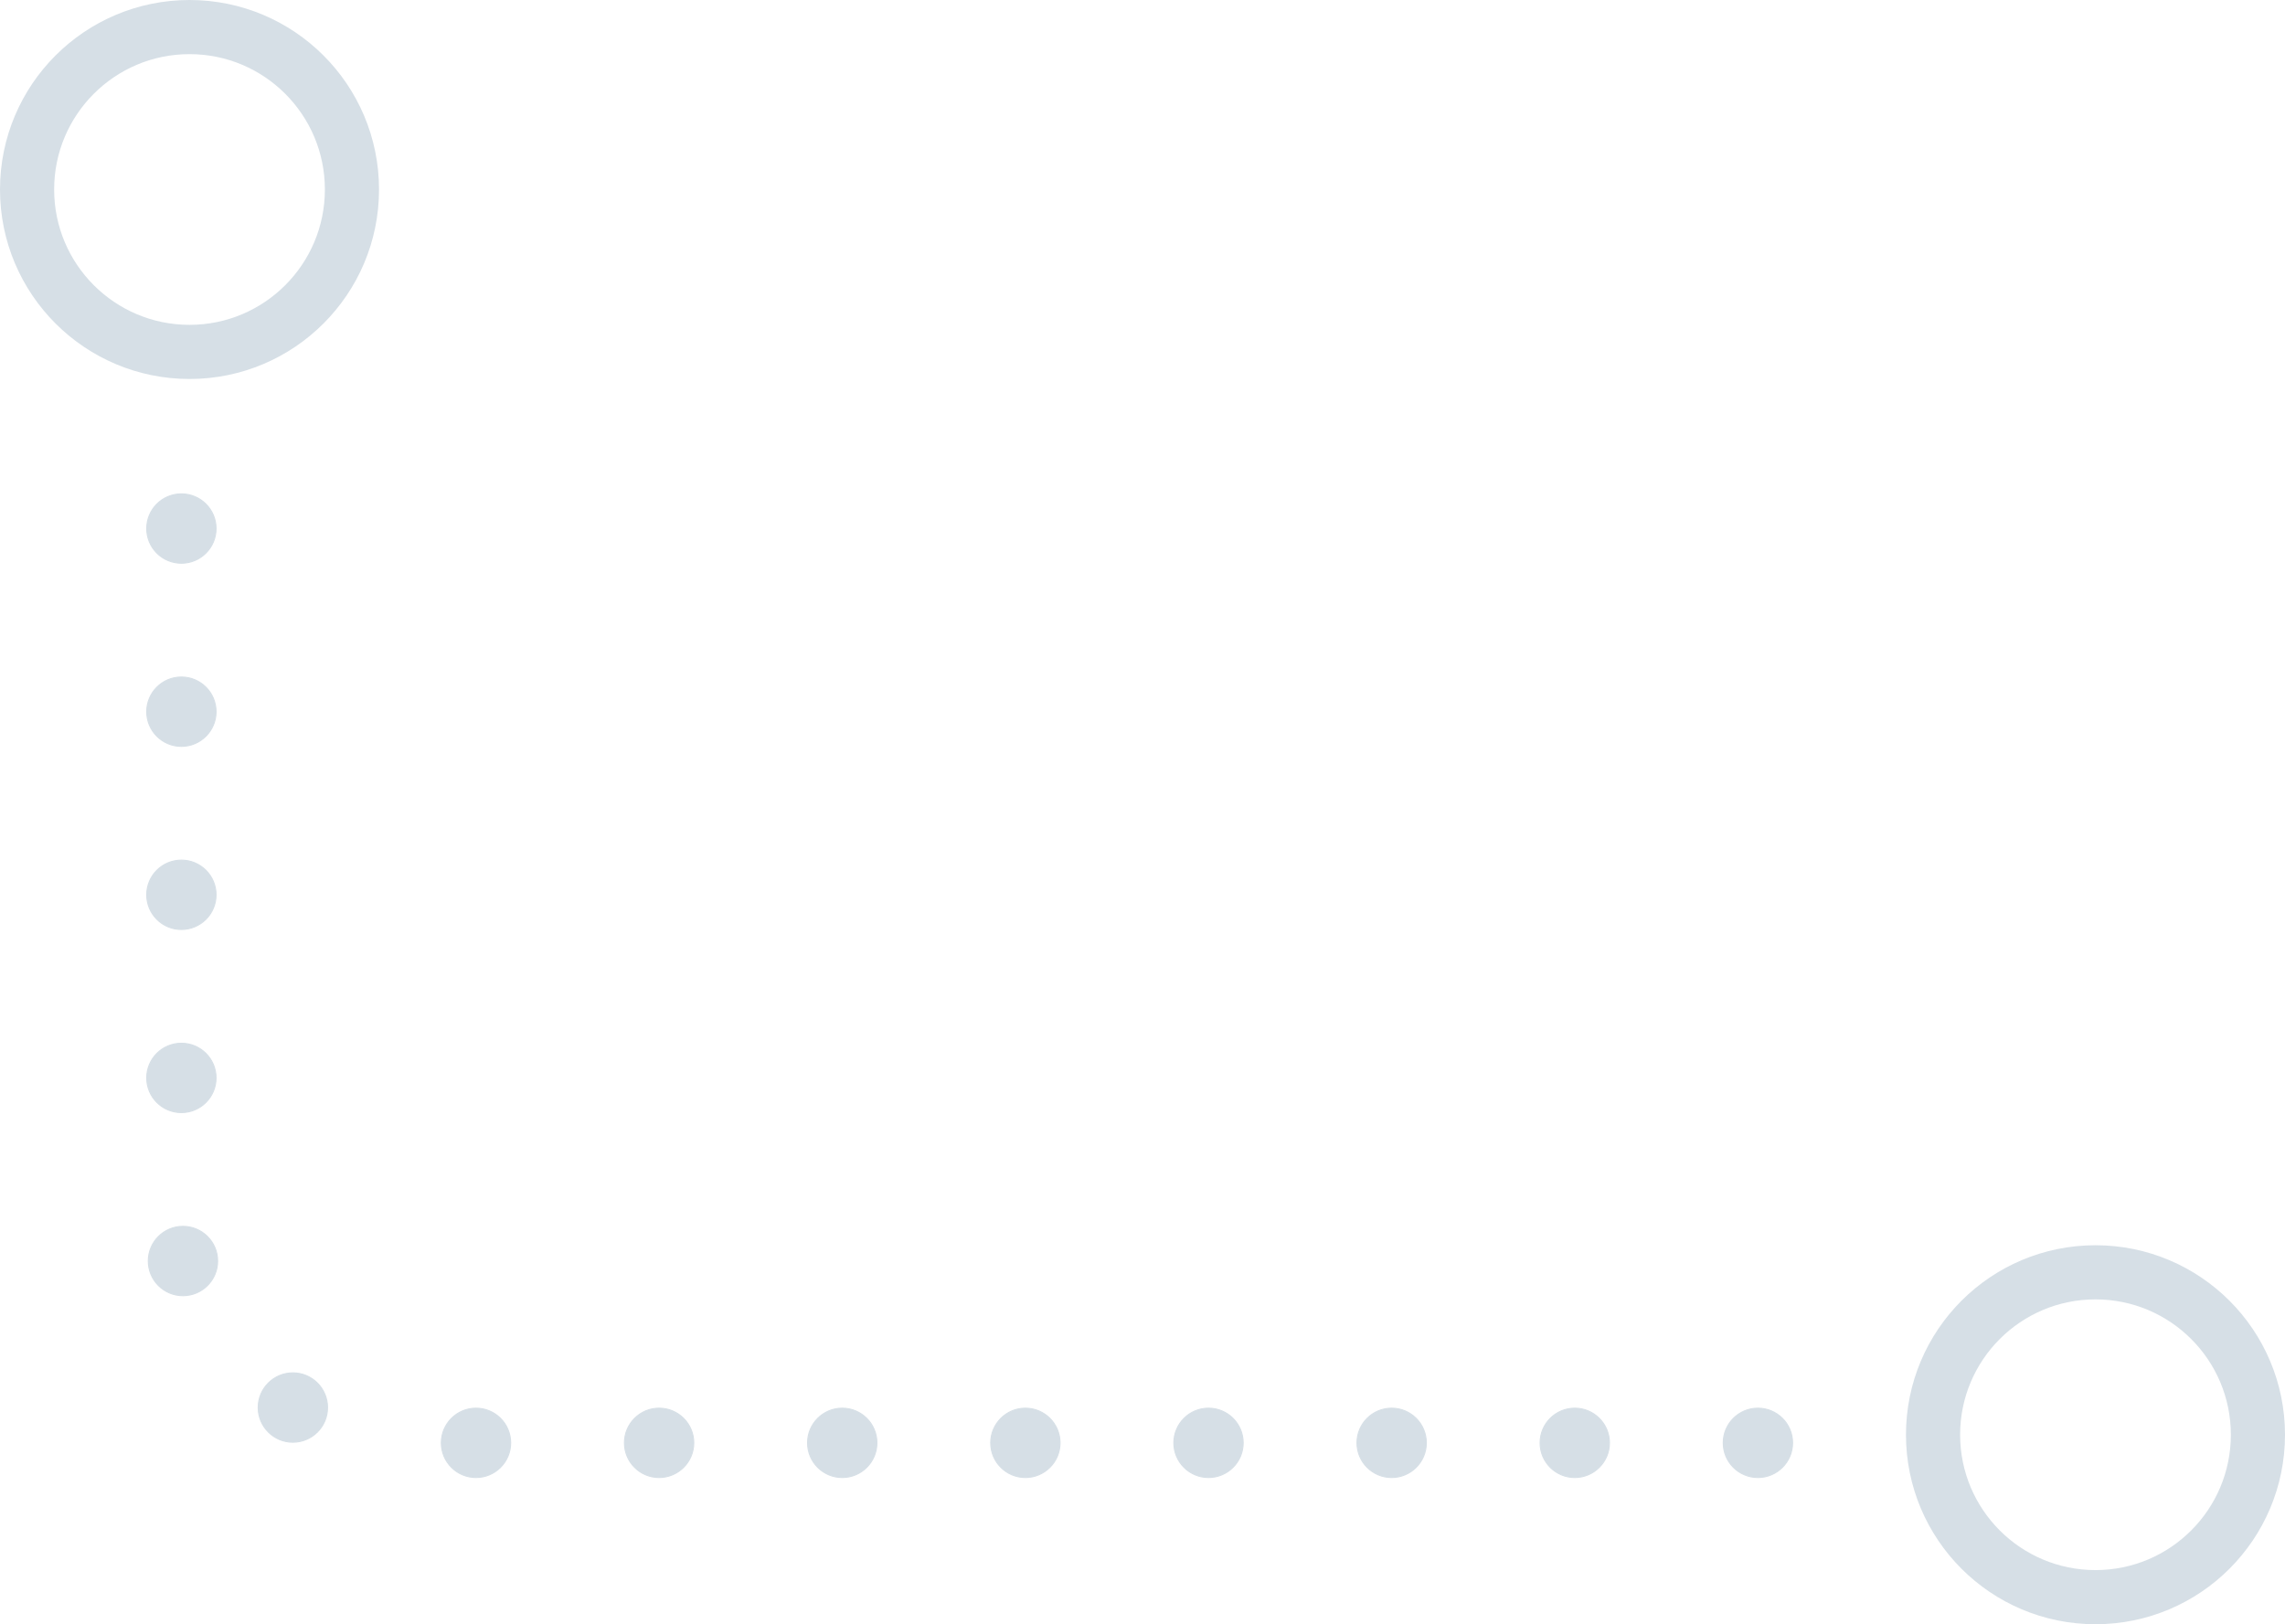 <svg width="422" height="300" viewBox="0 0 422 300" fill="none" xmlns="http://www.w3.org/2000/svg">
<circle cx="6.5" cy="6.5" r="6.403" transform="matrix(1 0 0 -1 27 104.125)" fill="#D6DFE6" stroke="#D6DFE6" stroke-width="0.194"/>
<circle cx="6.5" cy="6.5" r="6.403" transform="matrix(1 0 0 -1 27 137.953)" fill="#D6DFE6" stroke="#D6DFE6" stroke-width="0.194"/>
<circle cx="6.5" cy="6.5" r="6.403" transform="matrix(1 0 0 -1 27 171.773)" fill="#D6DFE6" stroke="#D6DFE6" stroke-width="0.194"/>
<circle cx="6.5" cy="6.5" r="6.403" transform="matrix(1 0 0 -1 27 205.594)" fill="#D6DFE6" stroke="#D6DFE6" stroke-width="0.194"/>
<circle cx="6.5" cy="6.5" r="6.403" transform="matrix(1 0 0 -1 27.289 239.414)" fill="#D6DFE6" stroke="#D6DFE6" stroke-width="0.194"/>
<circle cx="6.5" cy="6.5" r="6.403" transform="matrix(1 0 0 -1 47.588 266.477)" fill="#D6DFE6" stroke="#D6DFE6" stroke-width="0.194"/>
<circle cx="6.5" cy="6.5" r="6.403" transform="matrix(1 0 0 -1 81.408 273)" fill="#D6DFE6" stroke="#D6DFE6" stroke-width="0.194"/>
<circle cx="6.5" cy="6.5" r="6.403" transform="matrix(1 0 0 -1 115.225 273)" fill="#D6DFE6" stroke="#D6DFE6" stroke-width="0.194"/>
<circle cx="6.5" cy="6.5" r="6.403" transform="matrix(1 0 0 -1 149.047 273)" fill="#D6DFE6" stroke="#D6DFE6" stroke-width="0.194"/>
<circle cx="6.5" cy="6.5" r="6.403" transform="matrix(1 0 0 -1 182.871 273)" fill="#D6DFE6" stroke="#D6DFE6" stroke-width="0.194"/>
<circle cx="6.5" cy="6.5" r="6.403" transform="matrix(1 0 0 -1 216.691 273)" fill="#D6DFE6" stroke="#D6DFE6" stroke-width="0.194"/>
<circle cx="6.5" cy="6.5" r="6.403" transform="matrix(1 0 0 -1 250.514 273)" fill="#D6DFE6" stroke="#D6DFE6" stroke-width="0.194"/>
<circle cx="6.5" cy="6.5" r="6.403" transform="matrix(1 0 0 -1 284.334 273)" fill="#D6DFE6" stroke="#D6DFE6" stroke-width="0.194"/>
<circle cx="6.5" cy="6.5" r="6.403" transform="matrix(1 0 0 -1 318.156 273)" fill="#D6DFE6" stroke="#D6DFE6" stroke-width="0.194"/>
<circle cx="35" cy="35" r="30" stroke="#D6DFE6" stroke-width="10"/>
<circle cx="387" cy="265" r="30" stroke="#D6DFE6" stroke-width="10"/>
</svg>
